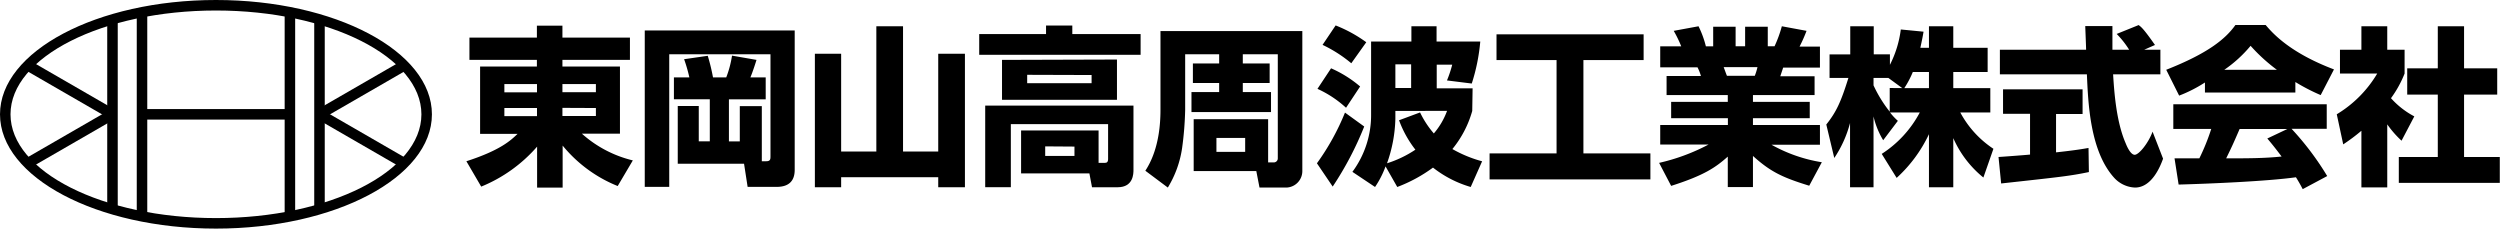 <svg xmlns="http://www.w3.org/2000/svg" viewBox="0 0 475.84 43.51"><g id="レイヤー_2" data-name="レイヤー 2"><g id="レイヤー_1-2" data-name="レイヤー 1"><path d="M119.9,11.4H107.05v1.26H118V25.44h-7.25a22.37,22.37,0,0,0,9.7,5.09l-2.88,4.88a26.12,26.12,0,0,1-10.48-7.7v8h-4.86v-7.8a28.23,28.23,0,0,1-10.64,7.61l-2.82-4.83c6.51-2.1,8.48-4,9.74-5.21H91.38V12.66h10.81V11.4H89.35V7.16h12.84V4.89h4.86V7.16H119.9ZM96,17.58h6.21V16H96Zm0,4.53h6.21V20.56H96ZM107.05,16v1.55h6.37V16Zm0,4.53v1.55h6.37V20.56Z"/><path d="M145,30.69h.81c.84,0,.84-.39.84-1V10.33H127.38V35.57h-4.66V5.8h28.54V32.34c0,1.75-.78,3.23-3.43,3.23H142.3l-.68-4.4H129v-11h4v6.73h2.1v-8h-6.83V14.73h2.94a29.23,29.23,0,0,0-1-3.46l4.5-.65a37.25,37.25,0,0,1,1,4.11h2.52a19.49,19.49,0,0,0,1.1-4.14l4.66.81c-.13.42-.64,2.07-1.16,3.33h2.91v4.18h-7v8h2.07V20.2H145Z"/><path d="M160.1,10.23V28.84h6.7V5h5.08V28.84h6.7V10.23h5.08V35.64h-5.08V33.73H160.1v1.91h-5V10.23Z"/><path d="M199.1,4.86h5V6.48h13v3.95H186.38V6.48H199.1ZM209.1,31h1.17c.38,0,.64-.13.64-.74V23.63H192.4v12h-4.88V20.1h28.22V32.34c0,.68,0,3.3-3,3.3h-4.89L207.35,33h-13V24.83H209.1Zm3.5-19.67V19H190.72v-7.6Zm-17.09,2.91v1.59h12.26V14.28Zm3.43,13.62v1.82h5.57V27.9Z"/><path d="M232.05,10.33h-6.47V20.88a62.58,62.58,0,0,1-.58,7.28,19.9,19.9,0,0,1-2.72,7.54L218,32.5c.74-1.17,2.88-4.56,2.88-11.59v-15h27V32.5a3.14,3.14,0,0,1-3,3.2h-5.15l-.61-3.14H227.2V22.69h14.17v8.22h1a.76.76,0,0,0,.84-.77V10.33h-6.66v1.75h5.11V15.8h-5.11v1.72h5.37v3.81H226.78V17.52h5.27V15.8h-5V12.08h5Zm-.52,15.92v2.66H237V26.25Z"/><path d="M259.66,24.08a61.81,61.81,0,0,1-6,11.43l-3-4.43A45.59,45.59,0,0,0,256,21.43ZM253.35,13a22.22,22.22,0,0,1,5.53,3.46l-2.68,4.05a20.67,20.67,0,0,0-5.44-3.6Zm.87-8.16a26.05,26.05,0,0,1,5.83,3.2l-2.85,4a25.63,25.63,0,0,0-5.47-3.5Zm26,16.28a20,20,0,0,1-3.78,7.25,24,24,0,0,0,5.66,2.33l-2.17,4.89a21.14,21.14,0,0,1-7.18-3.69,28.43,28.43,0,0,1-6.8,3.69l-2.23-3.92a17.65,17.65,0,0,1-2,3.92l-4.31-2.88a18.15,18.15,0,0,0,3.56-11V7.9h7.67V5h4.79V7.9h8.32a36.34,36.34,0,0,1-1.62,8l-4.72-.59a21.93,21.93,0,0,0,1-3h-2.95v4.5h6.83Zm-14.63,0V22.6A27,27,0,0,1,264,31.08a21.15,21.15,0,0,0,5.4-2.59,20.6,20.6,0,0,1-3.11-5.6l4-1.49a17.87,17.87,0,0,0,2.62,4,14.05,14.05,0,0,0,2.52-4.3Zm3-4.37v-4.5h-3v4.5Z"/><path d="M284.84,6.54h28v4.89H301.38V29.2h12.75v4.95H283.52V29.2h12.75V11.43H284.84Z"/><path d="M315.79,31a38.05,38.05,0,0,0,9.41-3.49H316V23.79h12.88V22.5H318.08V19.39h10.78V18.1H317.21V14.47h6.54a8.82,8.82,0,0,0-.65-1.65H316v-4h4a23.35,23.35,0,0,0-1.43-2.95L323.29,5a18.47,18.47,0,0,1,1.4,3.82h1.39V5.09h4.27V8.81h1.81V5.09h4.31V8.81h1.29A24.15,24.15,0,0,0,339.15,5l4.7.87a27.75,27.75,0,0,1-1.33,3h3.88v4h-7l-.55,1.65h6.53V18.1H333.65v1.29h10.81V22.5H333.65v1.29H346.4v3.76h-9.22a28.83,28.83,0,0,0,9.58,3.33l-2.4,4.47c-5.05-1.56-7.34-2.62-10.71-5.67v5.93h-4.79v-5.8c-2.26,2-4.37,3.53-10.78,5.57Zm12.29-18.22c.1.26.52,1.43.62,1.65H334a11.31,11.31,0,0,0,.51-1.65Z"/><path d="M367.15,9.1V5h4.63V9.1h6.54v4.6h-6.54v3.07h7.05V21.4h-5.72a19.05,19.05,0,0,0,6.31,6.92l-1.91,5.47a20,20,0,0,1-5.73-7.5v9.35h-4.63V25.54A26.63,26.63,0,0,1,361,33.86l-2.84-4.57a21.1,21.1,0,0,0,7.25-7.89h-5.67A11.34,11.34,0,0,0,361.23,23l-2.79,3.69a15.54,15.54,0,0,1-1.84-4.53V35.64h-4.47V23.41a21.82,21.82,0,0,1-3,6.66l-1.52-6.37c1.91-2.4,2.78-4.28,4.21-8.87h-3.59V10.36h3.94V5h4.47v5.34h3.08v2a20.39,20.39,0,0,0,2.07-6.73l4.33.42c-.13.8-.29,1.61-.61,3.07Zm-5.08,7.67-2.65-1.94H356.6v1.42a24.59,24.59,0,0,0,3.08,5v-4.5Zm5.08,0V13.7h-3.07a18,18,0,0,1-1.62,3.07Z"/><path d="M380.39,29.88c.2,0,5.44-.39,6-.46V21.66h-5.14V17h15.14v4.7h-5.05V29c3.63-.39,5.08-.65,6.18-.84l.07,4.59c-3.66.75-5.21.91-16.7,2.17ZM408.13,9.46h3.07v4.69h-9c.2,3.11.55,8.9,2.4,13.14.19.48.9,2.17,1.71,2.17s2.62-2.24,3.4-4.4l2,5.14c-.52,1.46-2.14,5.5-5.34,5.5a5.68,5.68,0,0,1-3.92-1.81c-4.69-5.11-5-14.43-5.24-19.74H380.65V9.46h16.41c0-.52-.16-4.28-.16-4.5h5.17v4.5h3.18a17.25,17.25,0,0,0-2.37-3l4.18-1.69c.48.36.91.65,3.11,3.79Z"/><path d="M419.68,15.7a26.43,26.43,0,0,1-4.91,2.5l-2.46-4.92c7.89-3.11,11.26-5.83,13.17-8.52h5.76c1.39,1.65,4.69,5.31,13,8.45l-2.53,4.89a37.11,37.11,0,0,1-4.82-2.49v2H419.68ZM438.29,36c-.32-.61-.68-1.29-1.29-2.26-5.5.77-16.51,1.23-22.33,1.39l-.78-5c.16,0,4.27,0,4.73,0a40.8,40.8,0,0,0,2.26-5.59h-7.22V19.85h29.2v4.66h-6.7a54.3,54.3,0,0,1,6.79,9Zm-4.92-22.72a33,33,0,0,1-5-4.56,24.59,24.59,0,0,1-5,4.56Zm2,11.27h-9.09c-1.17,2.71-1.56,3.56-2.56,5.59,3.82,0,7.31,0,10.55-.35-1.36-1.81-2.07-2.66-2.72-3.43Z"/><path d="M454.38,35.67h-4.92V24.89A35.84,35.84,0,0,1,446,27.48l-1.23-5.73A22.3,22.3,0,0,0,452.47,14h-7.09V9.46h4.08V5h4.92V9.46h3.3V14a20.88,20.88,0,0,1-2.59,4.69,15.89,15.89,0,0,0,4.44,3.46l-2.43,4.63a19,19,0,0,1-2.72-3.11ZM464,5H469v8h6.31v5H469V29.88h6.8V34.8H456.58V29.88H464V18h-5.82v-5H464Z"/><rect x="26.03" y="2.1" width="2" height="39.31"/><rect x="20.41" y="3.46" width="2" height="36.59"/><rect x="59.81" y="3.46" width="2" height="36.59"/><rect x="54.18" y="2.1" width="2" height="39.31"/><rect x="27.03" y="20.76" width="28.15" height="2"/><rect x="12.31" y="7.74" width="2" height="18.69" transform="translate(-8.14 20.07) rotate(-60)"/><rect x="59.56" y="16.09" width="18.69" height="2" transform="translate(0.69 36.73) rotate(-29.99)"/><rect x="3.97" y="25.43" width="18.69" height="2" transform="translate(-11.43 10.2) rotate(-29.99)"/><rect x="67.9" y="17.09" width="2" height="18.69" transform="translate(11.56 72.88) rotate(-60)"/><path d="M41.11,43.51C18.44,43.51,0,33.75,0,21.76S18.44,0,41.11,0s41.1,9.76,41.1,21.76S63.77,43.51,41.11,43.51ZM41.11,2C19.54,2,2,10.86,2,21.76S19.54,41.51,41.11,41.51s39.1-8.86,39.1-19.75S62.67,2,41.11,2Z"/></g></g></svg>